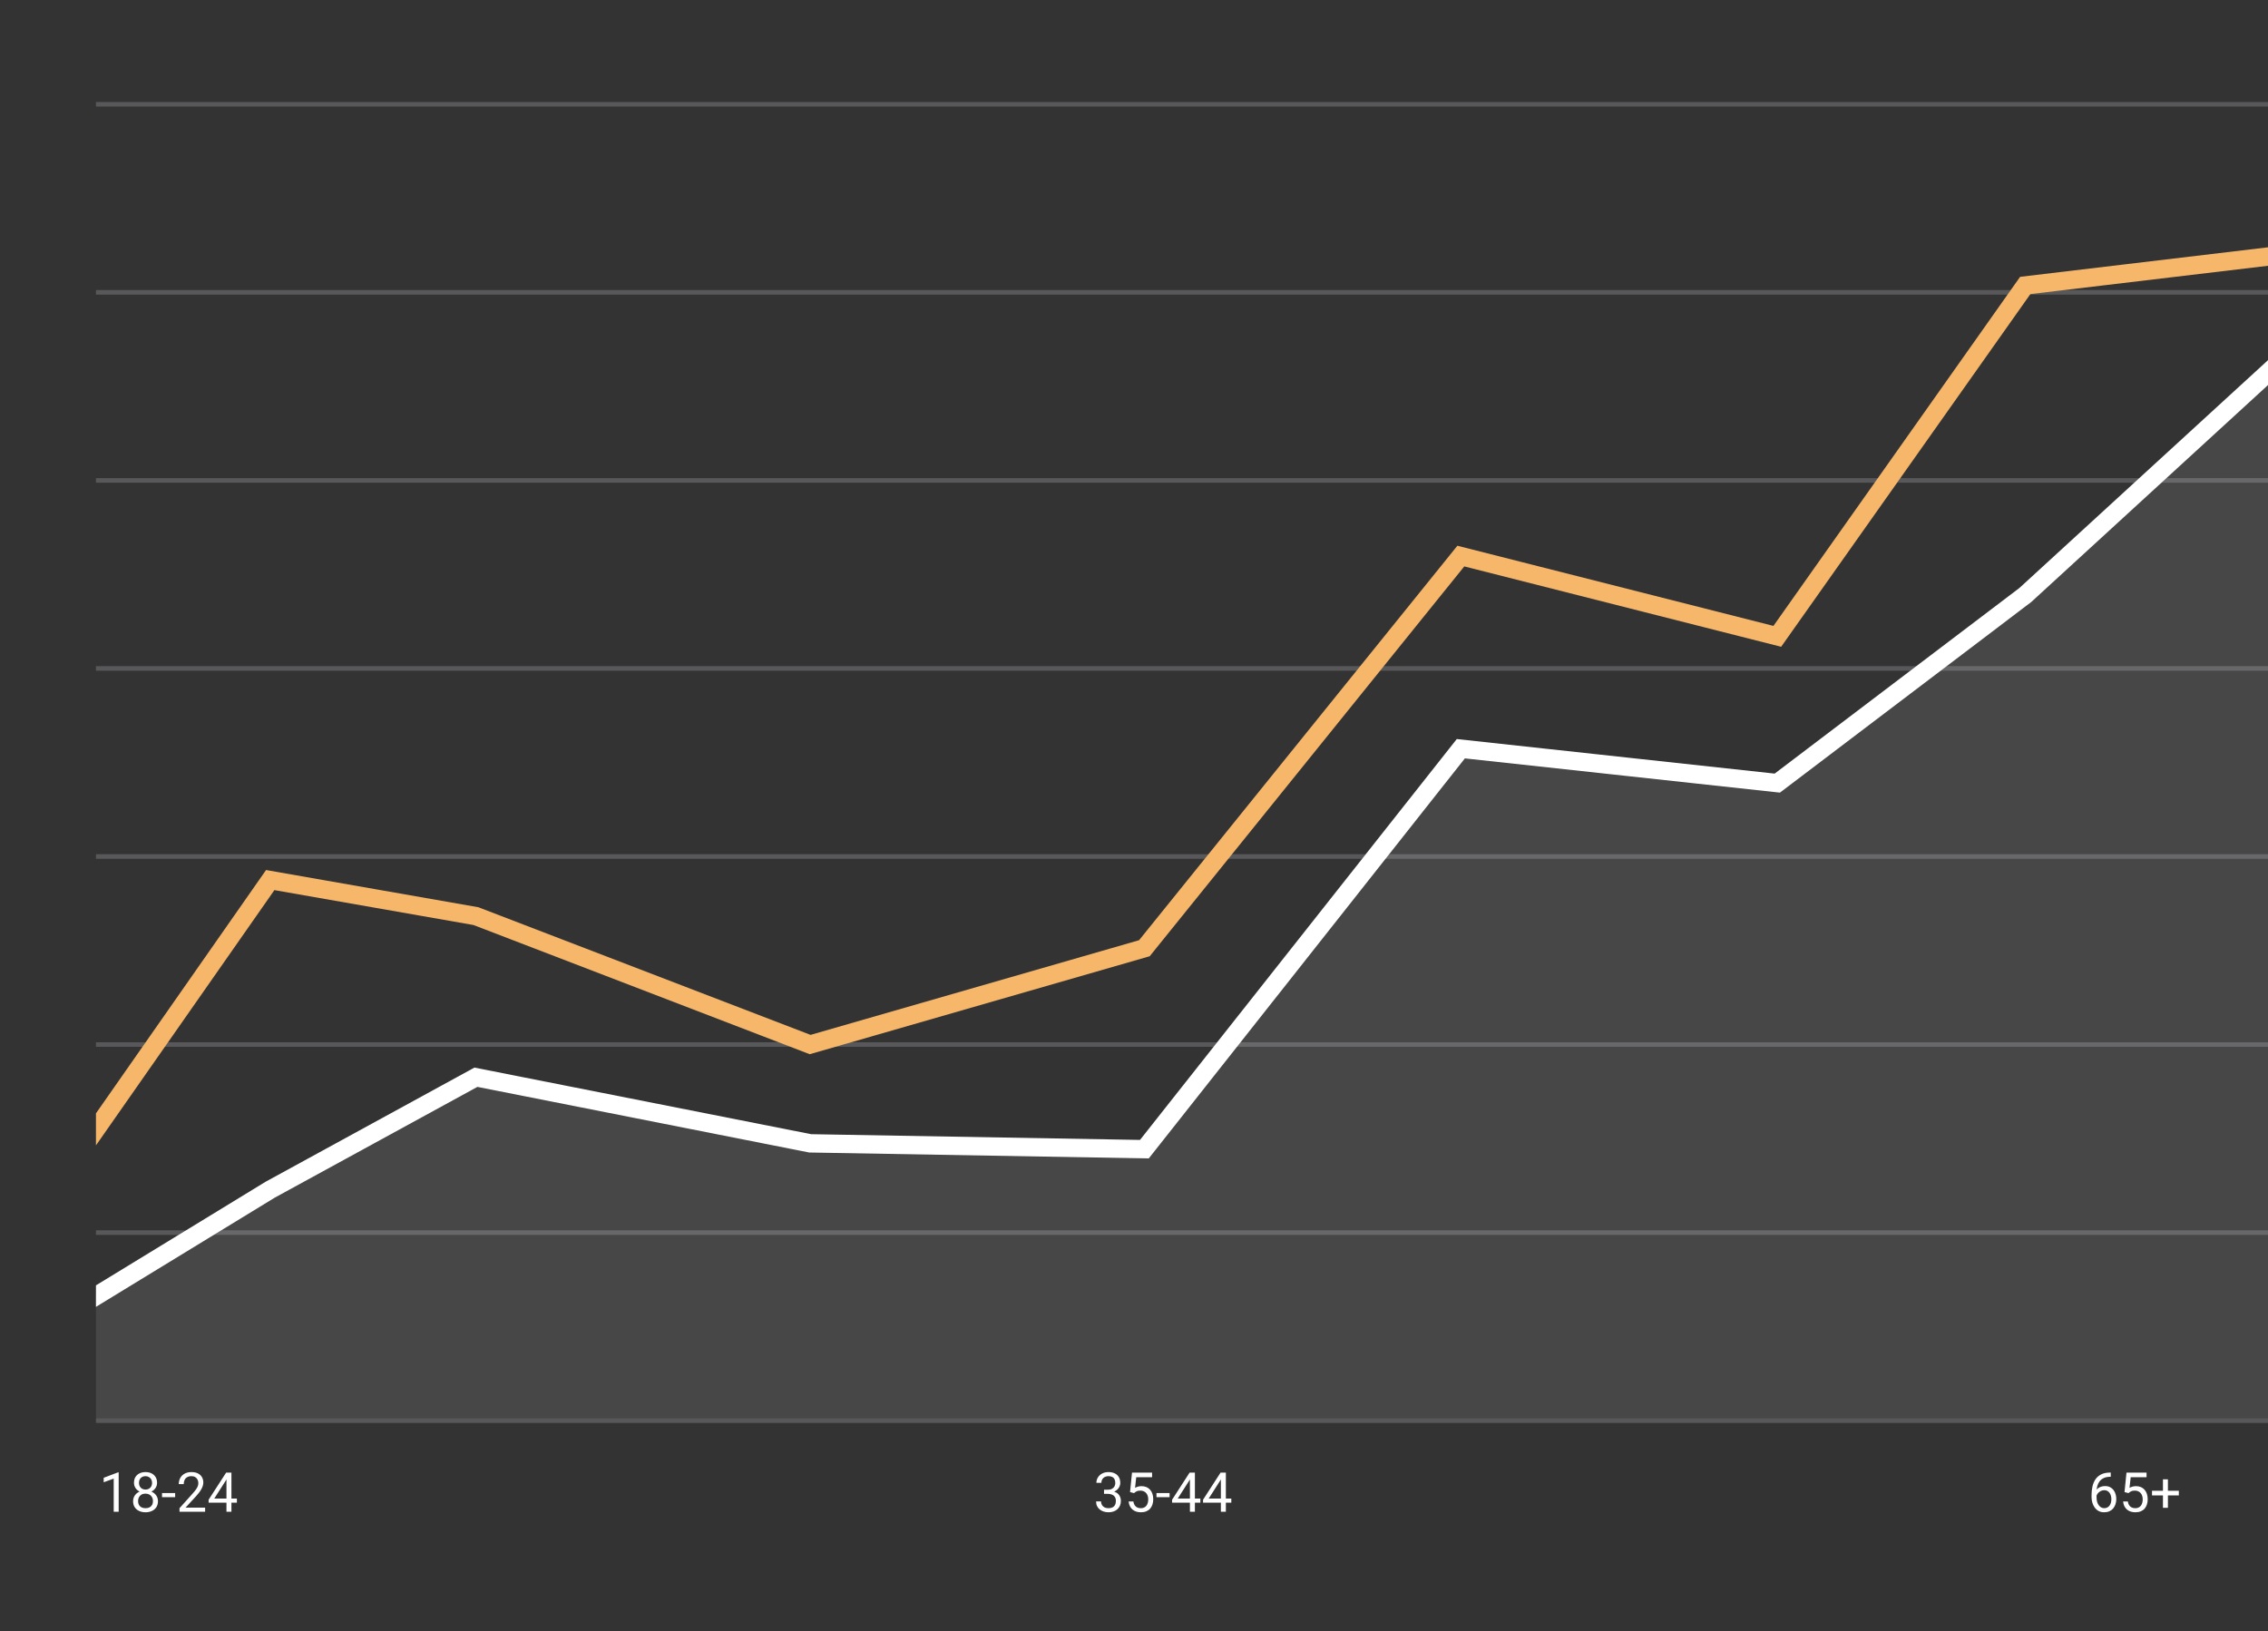 <svg width="520" height="374" viewBox="0 0 520 374" fill="none" xmlns="http://www.w3.org/2000/svg">
<rect x="0" y="0" width="520" height="374" fill="#333333" stroke="none"/>
<g clip-path="url(#clip0_205_13459)">
<g clip-path="url(#clip1_205_13459)">
<rect x="17.43" y="326.278" width="1.052" height="502.715" transform="rotate(-90 17.43 326.278)" fill="#EEEEF7" fill-opacity="0.2"/>
<rect x="17.427" y="283.156" width="1.052" height="502.715" transform="rotate(-90 17.427 283.156)" fill="#EEEEF7" fill-opacity="0.2"/>
<rect x="17.427" y="240.038" width="1.052" height="502.715" transform="rotate(-90 17.427 240.038)" fill="#EEEEF7" fill-opacity="0.2"/>
<rect x="17.427" y="196.918" width="1.052" height="502.715" transform="rotate(-90 17.427 196.918)" fill="#EEEEF7" fill-opacity="0.2"/>
<rect x="17.427" y="153.796" width="1.052" height="502.715" transform="rotate(-90 17.427 153.796)" fill="#EEEEF7" fill-opacity="0.2"/>
<rect x="17.427" y="110.677" width="1.052" height="502.715" transform="rotate(-90 17.427 110.677)" fill="#EEEEF7" fill-opacity="0.2"/>
<rect x="17.427" y="67.558" width="1.052" height="502.715" transform="rotate(-90 17.427 67.558)" fill="#EEEEF7" fill-opacity="0.2"/>
<rect x="17.427" y="24.438" width="1.052" height="502.715" transform="rotate(-90 17.427 24.438)" fill="#EEEEF7" fill-opacity="0.2"/>
<path d="M27.211 337.618V346.639H26.071V339.041L23.773 339.879V338.85L27.033 337.618H27.211ZM36.221 344.211C36.221 344.758 36.093 345.222 35.839 345.604C35.588 345.982 35.247 346.269 34.816 346.467C34.388 346.664 33.906 346.762 33.367 346.762C32.829 346.762 32.344 346.664 31.913 346.467C31.482 346.269 31.141 345.982 30.89 345.604C30.64 345.222 30.514 344.758 30.514 344.211C30.514 343.854 30.582 343.527 30.718 343.231C30.857 342.931 31.052 342.671 31.303 342.449C31.558 342.227 31.858 342.056 32.203 341.937C32.552 341.814 32.936 341.752 33.355 341.752C33.906 341.752 34.397 341.859 34.828 342.073C35.259 342.282 35.598 342.572 35.845 342.942C36.095 343.312 36.221 343.735 36.221 344.211ZM35.074 344.187C35.074 343.854 35.002 343.56 34.859 343.305C34.715 343.047 34.514 342.845 34.255 342.701C33.996 342.558 33.696 342.486 33.355 342.486C33.006 342.486 32.704 342.558 32.449 342.701C32.199 342.845 32.004 343.047 31.864 343.305C31.724 343.56 31.654 343.854 31.654 344.187C31.654 344.532 31.722 344.827 31.858 345.074C31.997 345.316 32.194 345.503 32.449 345.635C32.708 345.762 33.014 345.826 33.367 345.826C33.721 345.826 34.025 345.762 34.279 345.635C34.534 345.503 34.729 345.316 34.865 345.074C35.005 344.827 35.074 344.532 35.074 344.187ZM36.011 340.002C36.011 340.438 35.896 340.83 35.666 341.179C35.436 341.529 35.122 341.804 34.723 342.005C34.325 342.206 33.873 342.307 33.367 342.307C32.854 342.307 32.396 342.206 31.993 342.005C31.595 341.804 31.282 341.529 31.057 341.179C30.831 340.83 30.718 340.438 30.718 340.002C30.718 339.481 30.831 339.037 31.057 338.671C31.287 338.306 31.601 338.026 31.999 337.833C32.398 337.64 32.852 337.544 33.361 337.544C33.875 337.544 34.331 337.64 34.729 337.833C35.128 338.026 35.44 338.306 35.666 338.671C35.896 339.037 36.011 339.481 36.011 340.002ZM34.871 340.021C34.871 339.721 34.807 339.456 34.68 339.226C34.553 338.996 34.376 338.815 34.15 338.684C33.924 338.548 33.661 338.48 33.361 338.48C33.061 338.48 32.798 338.544 32.572 338.671C32.351 338.795 32.176 338.971 32.049 339.201C31.925 339.431 31.864 339.704 31.864 340.021C31.864 340.329 31.925 340.598 32.049 340.828C32.176 341.058 32.353 341.237 32.579 341.364C32.805 341.492 33.068 341.555 33.367 341.555C33.667 341.555 33.928 341.492 34.15 341.364C34.376 341.237 34.553 341.058 34.68 340.828C34.807 340.598 34.871 340.329 34.871 340.021ZM40.158 342.356V343.293H37.151V342.356H40.158ZM47.029 345.702V346.639H41.157V345.82L44.096 342.547C44.458 342.145 44.737 341.804 44.934 341.524C45.136 341.241 45.275 340.988 45.353 340.766C45.435 340.541 45.476 340.31 45.476 340.076C45.476 339.78 45.415 339.513 45.292 339.275C45.172 339.033 44.996 338.84 44.762 338.696C44.527 338.552 44.244 338.48 43.911 338.48C43.513 338.48 43.18 338.558 42.913 338.714C42.65 338.866 42.453 339.08 42.321 339.355C42.19 339.631 42.124 339.947 42.124 340.304H40.984C40.984 339.799 41.095 339.337 41.317 338.918C41.539 338.499 41.867 338.166 42.303 337.919C42.738 337.669 43.274 337.544 43.911 337.544C44.478 337.544 44.963 337.644 45.365 337.846C45.768 338.043 46.076 338.322 46.29 338.684C46.508 339.041 46.617 339.46 46.617 339.941C46.617 340.204 46.571 340.471 46.481 340.742C46.395 341.009 46.273 341.276 46.117 341.543C45.965 341.81 45.787 342.073 45.581 342.332C45.38 342.591 45.164 342.845 44.934 343.096L42.531 345.702H47.029ZM54.313 343.62V344.556H47.83V343.885L51.848 337.667H52.779L51.781 339.466L49.124 343.62H54.313ZM53.062 337.667V346.639H51.922V337.667H53.062Z" fill="white"/>
<path d="M253.128 341.592H253.942C254.34 341.592 254.669 341.526 254.928 341.395C255.191 341.259 255.386 341.077 255.513 340.847C255.645 340.612 255.71 340.349 255.71 340.058C255.71 339.713 255.653 339.423 255.538 339.189C255.423 338.955 255.25 338.778 255.02 338.659C254.79 338.54 254.498 338.48 254.145 338.48C253.825 338.48 253.541 338.544 253.295 338.671C253.052 338.795 252.861 338.971 252.722 339.201C252.586 339.431 252.518 339.702 252.518 340.015H251.378C251.378 339.559 251.493 339.144 251.723 338.77C251.953 338.396 252.276 338.098 252.691 337.876C253.11 337.654 253.595 337.544 254.145 337.544C254.687 337.544 255.162 337.64 255.569 337.833C255.975 338.022 256.292 338.306 256.518 338.684C256.744 339.057 256.857 339.524 256.857 340.082C256.857 340.308 256.803 340.551 256.696 340.81C256.594 341.064 256.431 341.303 256.21 341.524C255.992 341.746 255.708 341.929 255.359 342.073C255.01 342.213 254.591 342.282 254.102 342.282H253.128V341.592ZM253.128 342.529V341.845H254.102C254.673 341.845 255.146 341.913 255.519 342.048C255.893 342.184 256.187 342.365 256.401 342.591C256.618 342.816 256.77 343.065 256.857 343.336C256.947 343.603 256.992 343.87 256.992 344.137C256.992 344.556 256.92 344.928 256.777 345.253C256.637 345.577 256.438 345.852 256.179 346.078C255.924 346.304 255.624 346.475 255.279 346.59C254.934 346.705 254.558 346.762 254.151 346.762C253.761 346.762 253.393 346.707 253.048 346.596C252.707 346.485 252.405 346.325 252.142 346.115C251.88 345.902 251.674 345.641 251.526 345.333C251.378 345.021 251.304 344.665 251.304 344.267H252.444C252.444 344.579 252.512 344.852 252.648 345.086C252.787 345.32 252.985 345.503 253.239 345.635C253.498 345.762 253.802 345.826 254.151 345.826C254.501 345.826 254.8 345.766 255.051 345.647C255.306 345.524 255.501 345.339 255.636 345.092C255.776 344.846 255.846 344.536 255.846 344.162C255.846 343.788 255.768 343.482 255.612 343.244C255.456 343.001 255.234 342.823 254.946 342.708C254.663 342.588 254.328 342.529 253.942 342.529H253.128ZM260.006 342.369L259.094 342.134L259.543 337.667H264.147V338.721H260.511L260.24 341.161C260.404 341.066 260.612 340.978 260.862 340.896C261.117 340.814 261.409 340.773 261.737 340.773C262.152 340.773 262.524 340.845 262.853 340.988C263.181 341.128 263.461 341.329 263.691 341.592C263.925 341.855 264.104 342.171 264.227 342.541C264.35 342.911 264.412 343.324 264.412 343.78C264.412 344.211 264.352 344.608 264.233 344.969C264.118 345.331 263.943 345.647 263.709 345.918C263.475 346.185 263.179 346.393 262.822 346.541C262.468 346.688 262.051 346.762 261.571 346.762C261.209 346.762 260.866 346.713 260.542 346.615C260.221 346.512 259.934 346.358 259.679 346.152C259.428 345.943 259.223 345.684 259.063 345.376C258.907 345.064 258.808 344.698 258.767 344.279H259.852C259.901 344.616 259.999 344.899 260.147 345.129C260.295 345.359 260.488 345.534 260.727 345.653C260.969 345.768 261.25 345.826 261.571 345.826C261.842 345.826 262.082 345.778 262.292 345.684C262.501 345.59 262.678 345.454 262.822 345.277C262.966 345.101 263.074 344.887 263.148 344.636C263.226 344.386 263.265 344.104 263.265 343.792C263.265 343.509 263.226 343.246 263.148 343.003C263.07 342.761 262.953 342.549 262.797 342.369C262.645 342.188 262.458 342.048 262.236 341.95C262.014 341.847 261.76 341.796 261.472 341.796C261.09 341.796 260.801 341.847 260.603 341.95C260.41 342.052 260.211 342.192 260.006 342.369ZM268.158 342.356V343.293H265.151V342.356H268.158ZM275.214 343.62V344.556H268.731V343.885L272.749 337.667H273.68L272.681 339.466L270.026 343.62H275.214ZM273.963 337.667V346.639H272.823V337.667H273.963ZM282.313 343.62V344.556H275.83V343.885L279.848 337.667H280.779L279.78 339.466L277.125 343.62H282.313ZM281.062 337.667V346.639H279.922V337.667H281.062Z" fill="white"/>
<path d="M483.848 337.654H483.947V338.622H483.848C483.244 338.622 482.739 338.721 482.332 338.918C481.925 339.111 481.603 339.372 481.365 339.7C481.126 340.025 480.954 340.391 480.847 340.797C480.744 341.204 480.693 341.617 480.693 342.036V343.355C480.693 343.753 480.74 344.106 480.835 344.415C480.929 344.719 481.059 344.975 481.223 345.185C481.387 345.394 481.572 345.553 481.778 345.659C481.987 345.766 482.205 345.82 482.431 345.82C482.694 345.82 482.928 345.77 483.133 345.672C483.339 345.569 483.511 345.427 483.651 345.246C483.795 345.062 483.904 344.844 483.977 344.593C484.051 344.343 484.088 344.067 484.088 343.768C484.088 343.5 484.056 343.244 483.99 342.997C483.924 342.747 483.823 342.525 483.688 342.332C483.552 342.134 483.382 341.98 483.176 341.87C482.975 341.754 482.735 341.697 482.455 341.697C482.139 341.697 481.843 341.775 481.568 341.931C481.297 342.083 481.073 342.284 480.896 342.535C480.724 342.782 480.625 343.051 480.601 343.342L479.997 343.336C480.054 342.876 480.161 342.484 480.317 342.159C480.477 341.83 480.674 341.563 480.909 341.358C481.147 341.149 481.412 340.997 481.704 340.902C481.999 340.803 482.312 340.754 482.64 340.754C483.088 340.754 483.474 340.838 483.799 341.007C484.123 341.175 484.39 341.401 484.6 341.685C484.809 341.964 484.963 342.28 485.062 342.634C485.165 342.983 485.216 343.342 485.216 343.712C485.216 344.135 485.157 344.532 485.037 344.901C484.918 345.271 484.74 345.596 484.501 345.875C484.267 346.154 483.977 346.372 483.632 346.528C483.287 346.684 482.887 346.762 482.431 346.762C481.946 346.762 481.523 346.664 481.161 346.467C480.8 346.265 480.5 345.998 480.262 345.666C480.023 345.333 479.845 344.963 479.725 344.556C479.606 344.15 479.547 343.737 479.547 343.318V342.782C479.547 342.149 479.61 341.529 479.738 340.921C479.865 340.312 480.085 339.762 480.397 339.269C480.713 338.776 481.151 338.384 481.71 338.092C482.268 337.8 482.981 337.654 483.848 337.654ZM488.014 342.369L487.102 342.134L487.552 337.667H492.155V338.721H488.519L488.248 341.161C488.412 341.066 488.62 340.978 488.87 340.896C489.125 340.814 489.417 340.773 489.745 340.773C490.16 340.773 490.532 340.845 490.861 340.988C491.189 341.128 491.469 341.329 491.699 341.592C491.933 341.855 492.112 342.171 492.235 342.541C492.358 342.911 492.42 343.324 492.42 343.78C492.42 344.211 492.36 344.608 492.241 344.969C492.126 345.331 491.952 345.647 491.717 345.918C491.483 346.185 491.187 346.393 490.83 346.541C490.477 346.688 490.06 346.762 489.579 346.762C489.217 346.762 488.874 346.713 488.55 346.615C488.229 346.512 487.942 346.358 487.687 346.152C487.437 345.943 487.231 345.684 487.071 345.376C486.915 345.064 486.816 344.698 486.775 344.279H487.86C487.909 344.616 488.008 344.899 488.156 345.129C488.303 345.359 488.497 345.534 488.735 345.653C488.977 345.768 489.259 345.826 489.579 345.826C489.85 345.826 490.09 345.778 490.3 345.684C490.51 345.59 490.686 345.454 490.83 345.277C490.974 345.101 491.083 344.887 491.157 344.636C491.235 344.386 491.274 344.104 491.274 343.792C491.274 343.509 491.235 343.246 491.157 343.003C491.079 342.761 490.961 342.549 490.805 342.369C490.653 342.188 490.466 342.048 490.245 341.95C490.023 341.847 489.768 341.796 489.48 341.796C489.098 341.796 488.809 341.847 488.612 341.95C488.418 342.052 488.219 342.192 488.014 342.369ZM499.556 341.826V342.899H493.406V341.826H499.556ZM497.054 339.207V345.739H495.914V339.207H497.054Z" fill="white"/>
<path opacity="0.1" d="M334.935 171.678L407.491 180.618L464.342 139.174L521.194 83.861V325.227H17.427V299.508L61.956 272.469L109.116 246.838L185.748 261.907L262.38 263.237L334.935 171.678Z" fill="white"/>
<path d="M521.72 83.861L464.342 136.446L407.491 179.566L334.935 171.678L262.38 263.503L185.748 262.165L109.116 247.007L61.956 272.789L17.427 299.986" stroke="white" stroke-width="4.207"/>
<path d="M521.72 58.619L464.342 65.455L407.491 145.911L334.935 127.506L262.38 217.427L185.748 239.512L109.116 210.065L61.956 201.798L17.953 264.753" stroke="#F6B76B" stroke-width="4.207"/>
</g>
</g>
<defs>
<clipPath id="clip0_205_13459">
<rect width="520" height="374" fill="white"/>
</clipPath>
<clipPath id="clip1_205_13459">
<rect width="498" height="328" fill="white" transform="translate(22 23)"/>
</clipPath>
</defs>
</svg>
